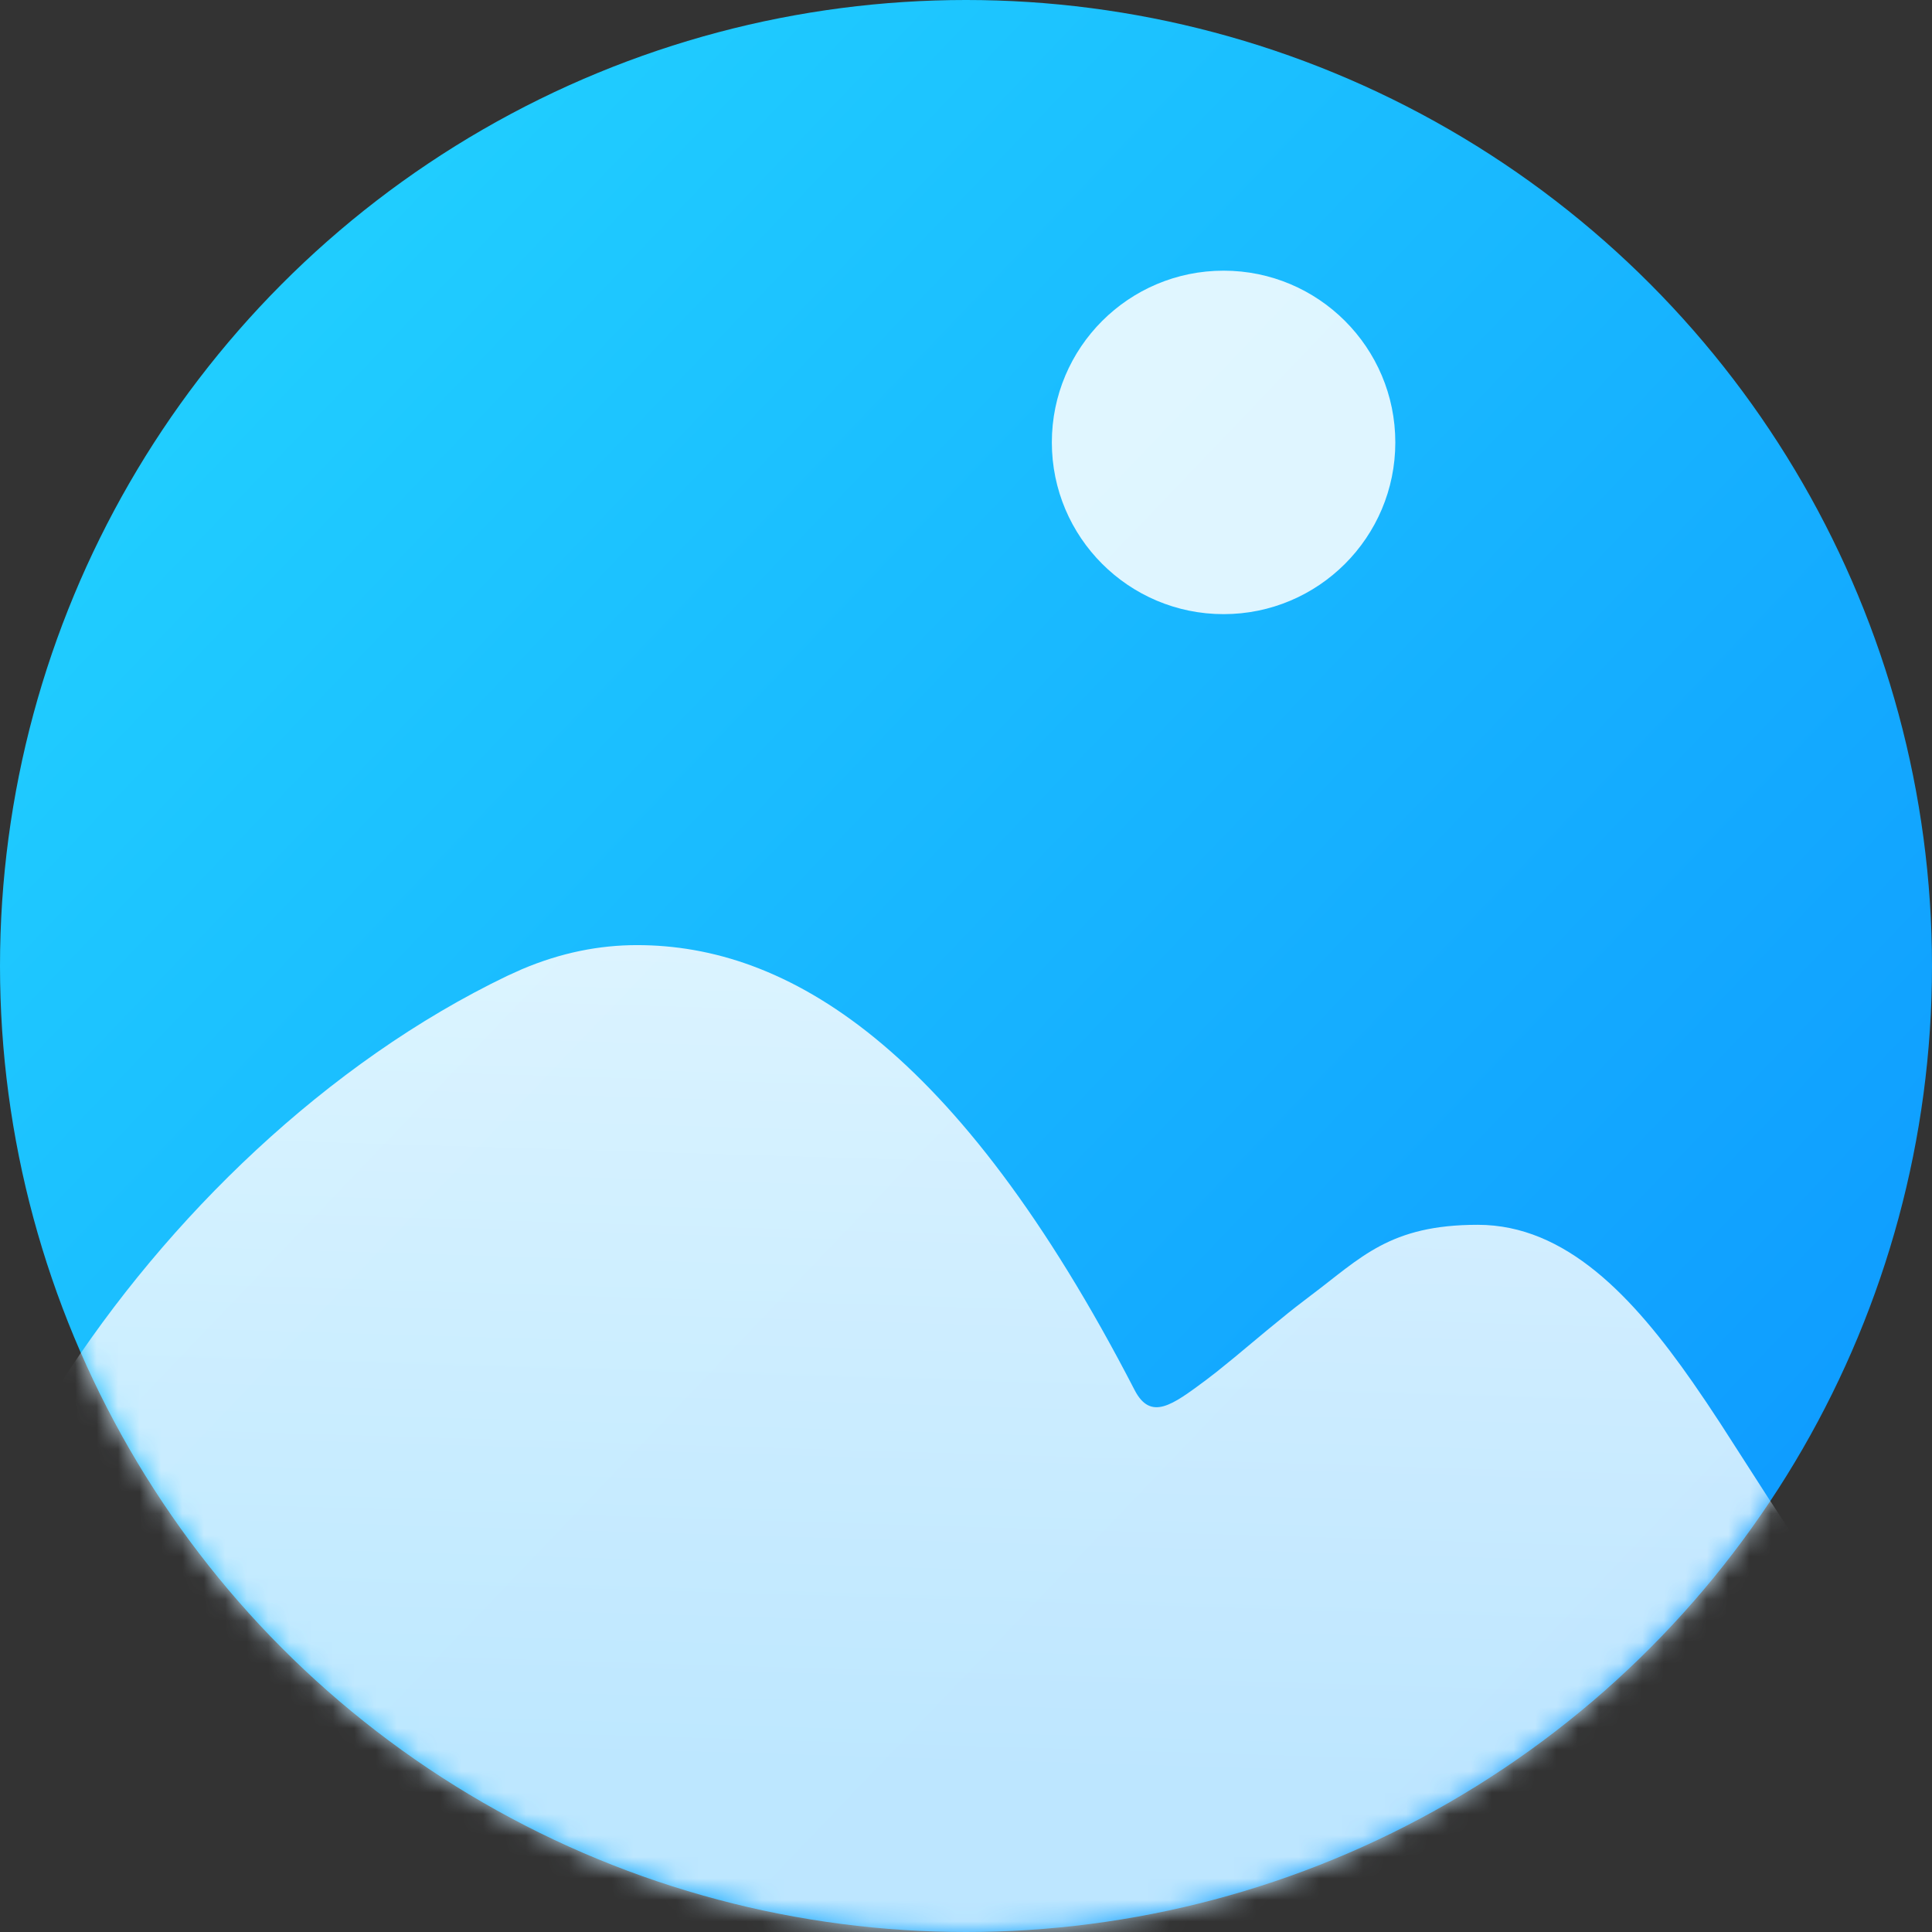 <svg width="90" height="90" viewBox="0 0 90 90" fill="none" xmlns="http://www.w3.org/2000/svg">
<rect x="0" y="0" width="90" height="90" fill="#333333" stroke="none"/>
<g id="photos">
<circle id="Ellipse 527" cx="45" cy="45" r="45" fill="url(#paint0_linear_4661_5800)"/>
<g id="&#229;&#189;&#162;&#231;&#138;&#182;&#231;&#187;&#147;&#229;&#144;&#136;">
<mask id="mask0_4661_5800" style="mask-type:alpha" maskUnits="userSpaceOnUse" x="0" y="0" width="90" height="90">
<circle id="Ellipse 527_2" cx="45" cy="45" r="45" fill="url(#paint1_linear_4661_5800)"/>
</mask>
<g mask="url(#mask0_4661_5800)">
<path id="&#229;&#189;&#162;&#231;&#138;&#182;&#231;&#187;&#147;&#229;&#144;&#136;_2" opacity="0.9" fill-rule="evenodd" clip-rule="evenodd" d="M29.675 44.027C36.62 44.027 44.544 48.654 52.853 64.751C53.603 66.203 54.604 65.457 56.141 64.317L56.667 63.913L57.508 63.231L59.038 61.956L60.024 61.152C60.137 61.062 60.25 60.972 60.364 60.883L61.058 60.351C63.404 58.593 64.725 57.056 68.838 57.056C72.95 57.056 76.075 60.412 78.844 64.38L79.502 65.342L80.149 66.32L82.347 69.739L82.964 70.68C83.067 70.834 83.17 70.988 83.272 71.139L83.889 72.03C85.226 73.916 86.576 75.493 88.028 76.374C88.345 76.567 88.262 76.864 87.777 77.263L87.545 77.441C87.502 77.472 87.457 77.503 87.41 77.535L87.105 77.732L86.75 77.941L86.125 78.279L85.39 78.646L84.839 78.906L83.92 79.32L82.522 79.917L80.928 80.564L79.138 81.262L77.151 82.011L74.392 83.019L70.013 84.562C66.893 85.626 49.136 95.303 48.749 95.25L5.504 81.75C4.972 81.676 4.46 81.496 3.999 81.22C-5.703 75.416 -0.751 68.25 2.787 64.5C7.787 56.705 15.259 49.48 23.633 45.458L24.316 45.149C26.136 44.377 27.92 44.027 29.675 44.027Z" fill="url(#paint2_linear_4661_5800)"/>
<circle id="&#230;&#164;&#173;&#229;&#156;&#134;&#229;&#189;&#162;" opacity="0.862" cx="56.999" cy="20.609" r="8" fill="white"/>
</g>
</g>
</g>
<defs>
<linearGradient id="paint0_linear_4661_5800" x1="-32.208" y1="45.978" x2="47.274" y2="122.049" gradientUnits="userSpaceOnUse">
<stop stop-color="#22D3FF"/>
<stop offset="1" stop-color="#0D97FF"/>
</linearGradient>
<linearGradient id="paint1_linear_4661_5800" x1="-32.208" y1="45.978" x2="47.274" y2="122.049" gradientUnits="userSpaceOnUse">
<stop stop-color="#22D3FF"/>
<stop offset="1" stop-color="#0D97FF"/>
</linearGradient>
<linearGradient id="paint2_linear_4661_5800" x1="-0.983" y1="31.959" x2="-2.454" y2="80.915" gradientUnits="userSpaceOnUse">
<stop stop-color="#FBFEFF"/>
<stop offset="1" stop-color="#D0EEFF"/>
</linearGradient>
</defs>
</svg>
